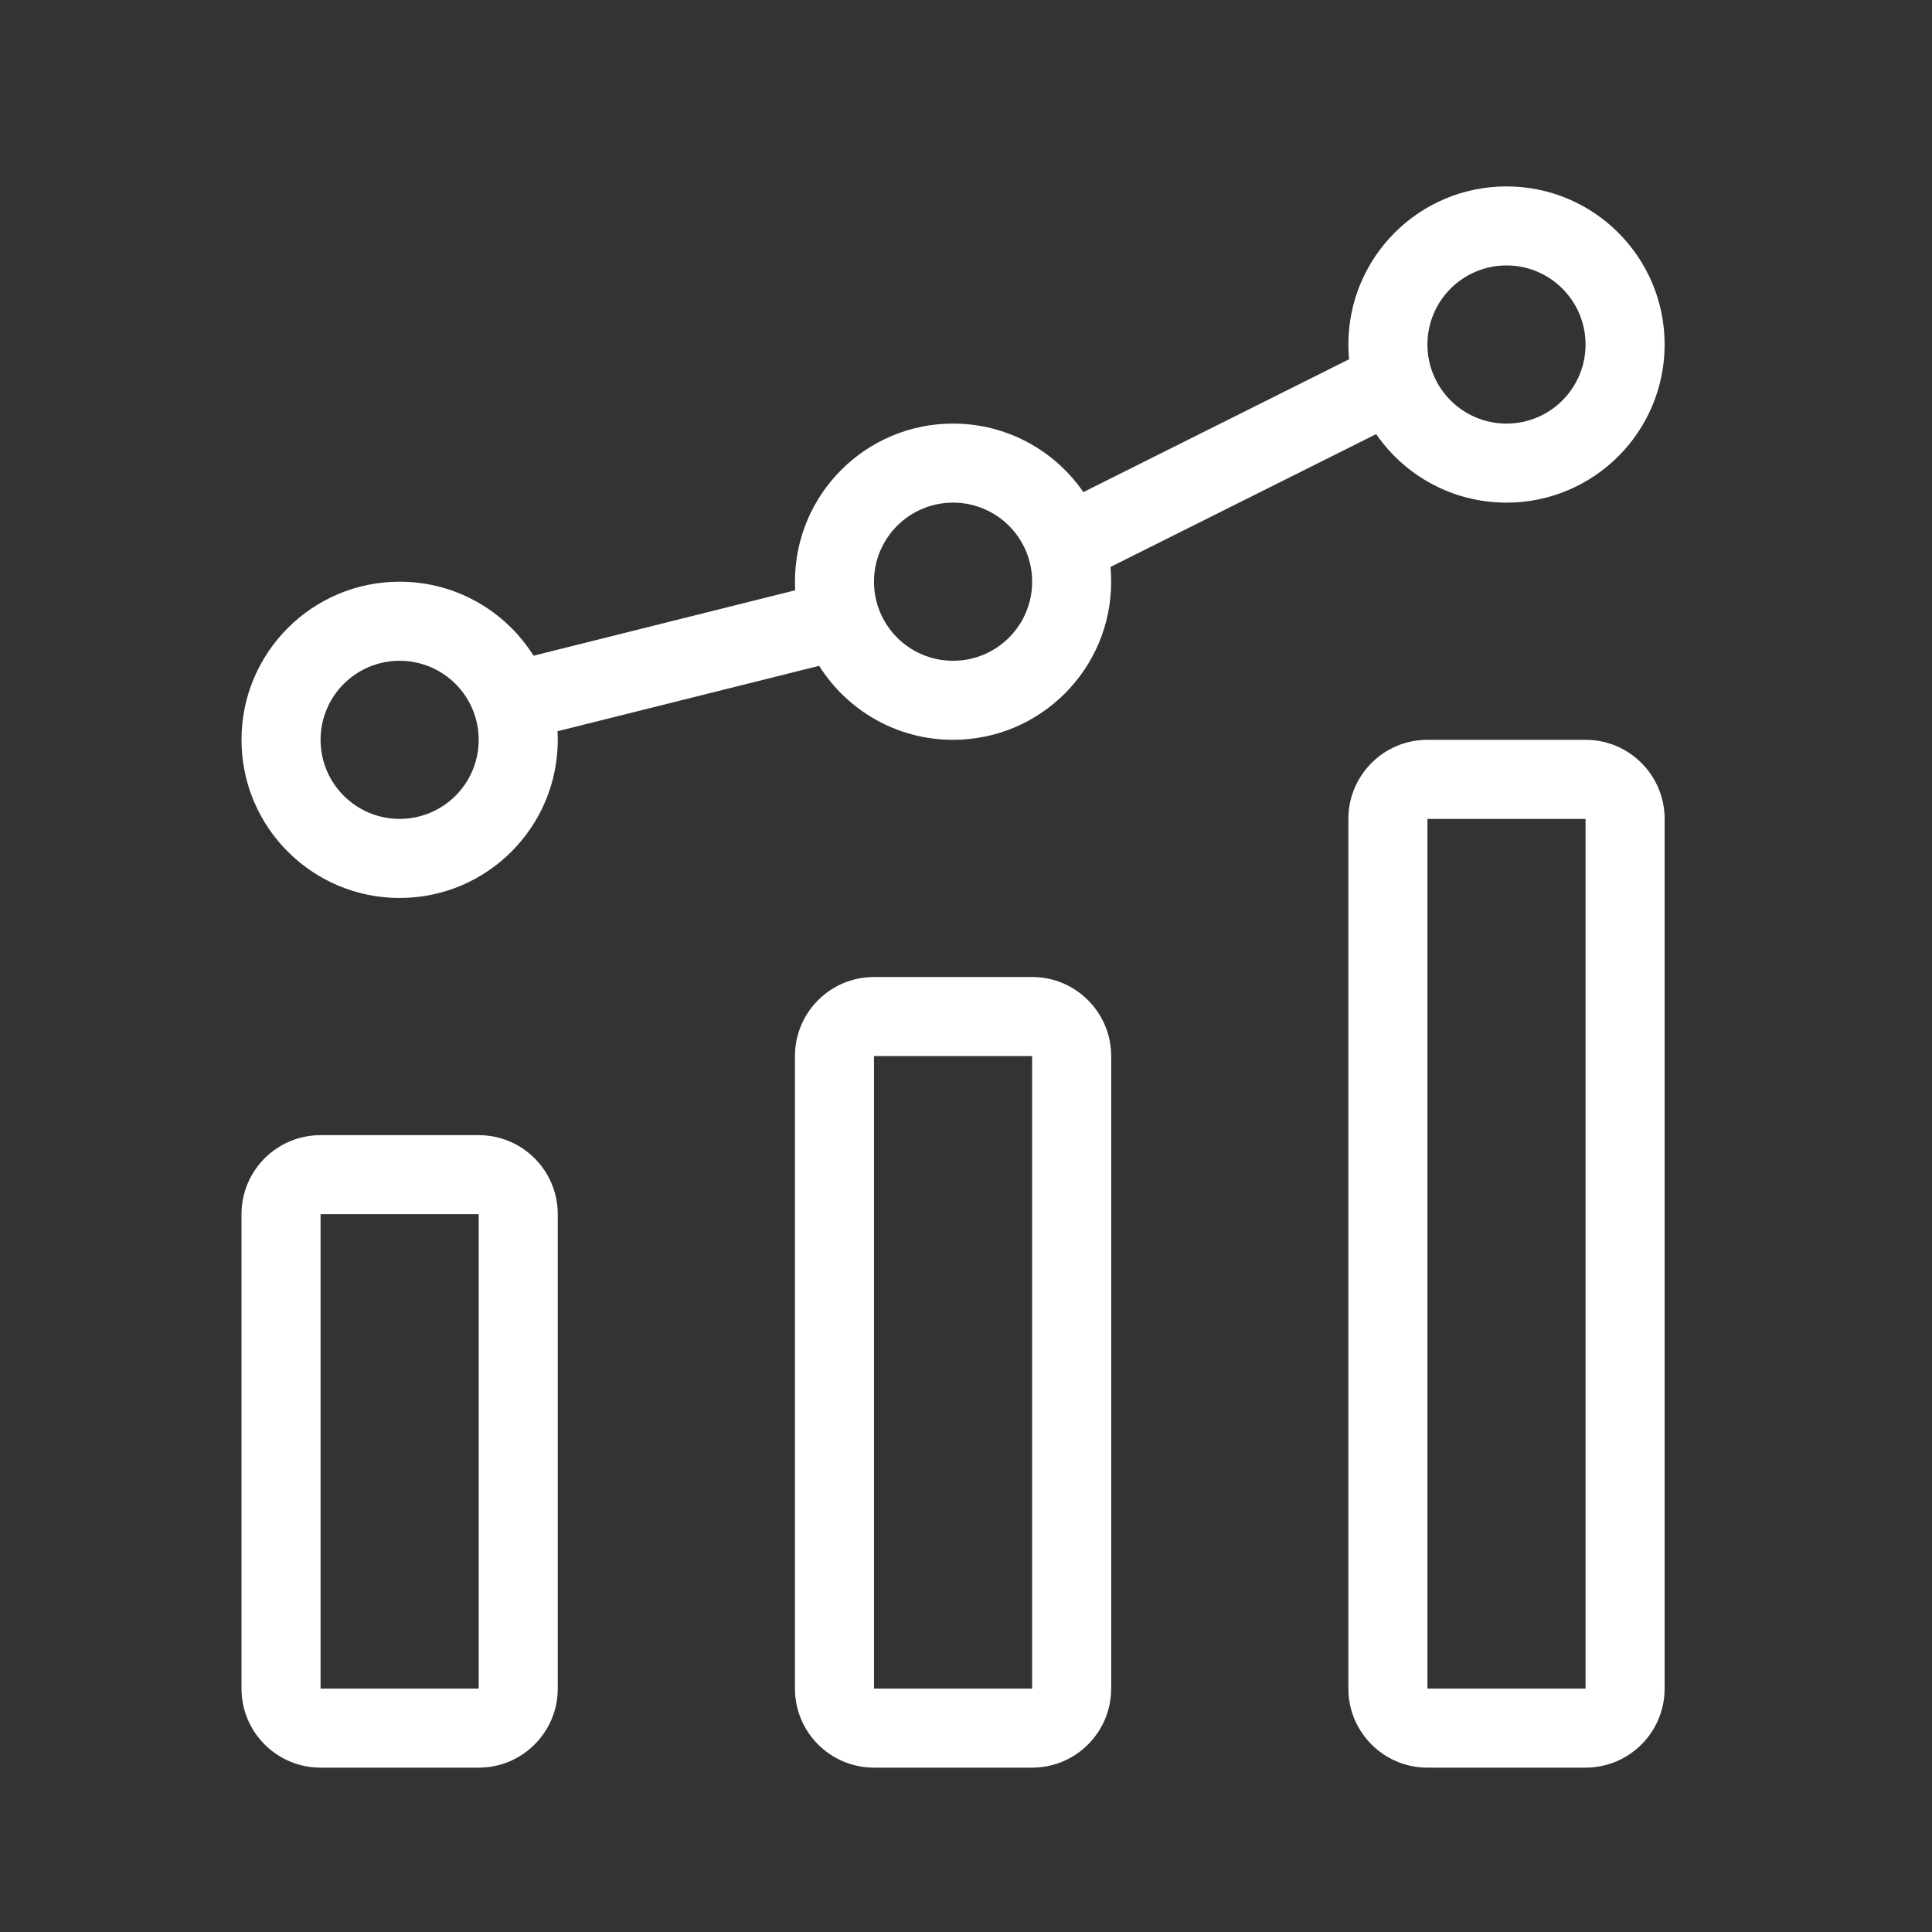 <?xml version="1.0" encoding="utf-8"?>
<svg xmlns="http://www.w3.org/2000/svg" width="56" height="56" viewBox="0 0 56 56" fill="none">
<rect x="0" y="0" width="56" height="56" fill="#333333" stroke="none"/>
<path fill-rule="evenodd" clip-rule="evenodd" d="M45.958 9.986C45.958 11.252 44.932 12.278 43.667 12.278C42.401 12.278 41.375 11.252 41.375 9.986C41.375 8.72 42.401 7.694 43.667 7.694C44.932 7.694 45.958 8.72 45.958 9.986ZM48.25 9.986C48.25 12.517 46.198 14.569 43.667 14.569C42.099 14.569 40.716 13.783 39.889 12.583L32.189 16.433C32.202 16.574 32.208 16.717 32.208 16.861C32.208 19.392 30.156 21.444 27.625 21.444C25.99 21.444 24.554 20.588 23.743 19.299L16.16 21.195C16.164 21.277 16.167 21.361 16.167 21.444C16.167 23.976 14.115 26.028 11.583 26.028C9.052 26.028 7 23.976 7 21.444C7 18.913 9.052 16.861 11.583 16.861C13.219 16.861 14.654 17.717 15.465 19.006L23.048 17.11C23.044 17.028 23.042 16.945 23.042 16.861C23.042 14.33 25.094 12.278 27.625 12.278C29.192 12.278 30.576 13.064 31.402 14.264L39.103 10.414C39.09 10.273 39.083 10.13 39.083 9.986C39.083 7.455 41.135 5.403 43.667 5.403C46.198 5.403 48.25 7.455 48.25 9.986ZM45.958 48.944V23.736H41.375V48.944H45.958ZM41.375 21.444C40.109 21.444 39.083 22.47 39.083 23.736V48.944C39.083 50.21 40.109 51.236 41.375 51.236H45.958C47.224 51.236 48.25 50.21 48.25 48.944V23.736C48.25 22.47 47.224 21.444 45.958 21.444H41.375ZM25.333 30.611H29.917V48.944H25.333V30.611ZM23.042 30.611C23.042 29.345 24.068 28.319 25.333 28.319H29.917C31.182 28.319 32.208 29.345 32.208 30.611V48.944C32.208 50.21 31.182 51.236 29.917 51.236H25.333C24.068 51.236 23.042 50.21 23.042 48.944V30.611ZM9.292 35.194H13.875V48.944H9.292V35.194ZM7 35.194C7 33.929 8.026 32.903 9.292 32.903H13.875C15.141 32.903 16.167 33.929 16.167 35.194V48.944C16.167 50.21 15.141 51.236 13.875 51.236H9.292C8.026 51.236 7 50.21 7 48.944V35.194ZM11.583 23.736C12.849 23.736 13.875 22.71 13.875 21.444C13.875 20.179 12.849 19.153 11.583 19.153C10.318 19.153 9.292 20.179 9.292 21.444C9.292 22.71 10.318 23.736 11.583 23.736ZM29.917 16.861C29.917 18.127 28.891 19.153 27.625 19.153C26.359 19.153 25.333 18.127 25.333 16.861C25.333 15.595 26.359 14.569 27.625 14.569C28.891 14.569 29.917 15.595 29.917 16.861Z" fill="white"/>
</svg>